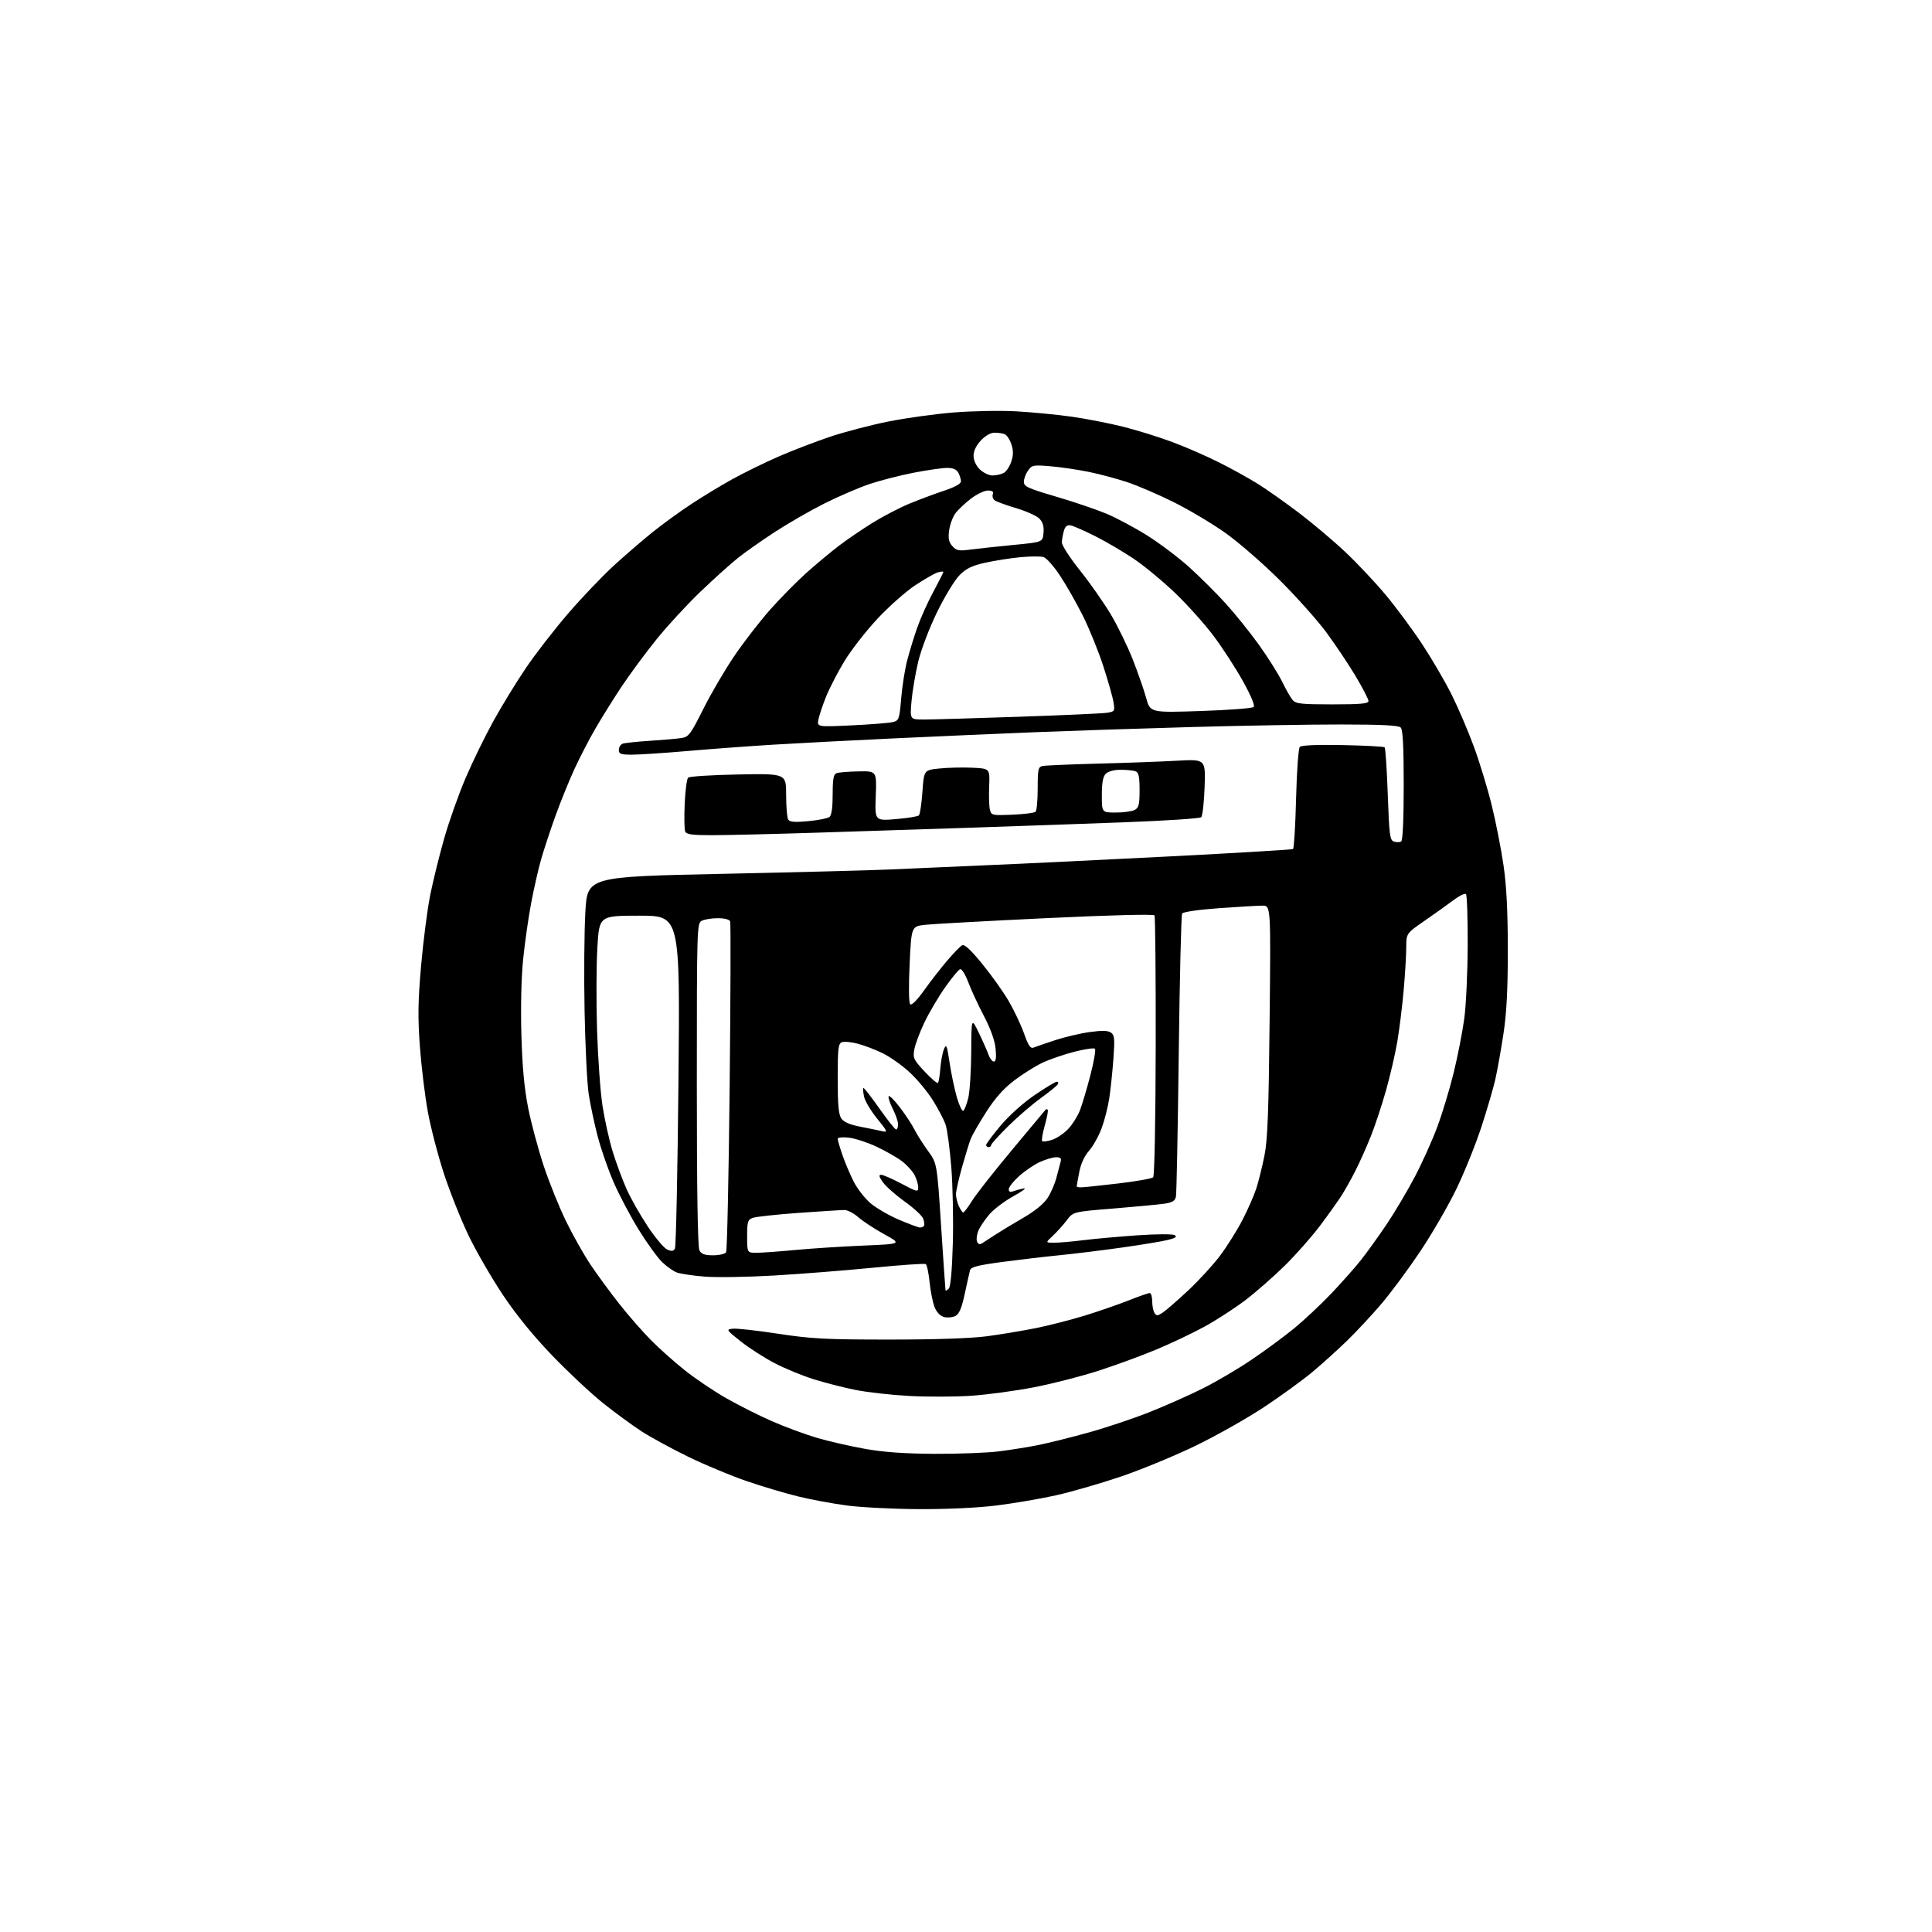 <?xml version="1.0" encoding="UTF-8" standalone="no"?>
<svg 
  version="1.1" 
  xmlns="http://www.w3.org/2000/svg" 
  xmlns:xlink="http://www.w3.org/1999/xlink" 
  xmlns:svg="http://www.w3.org/2000/svg"
  xmlns:rdf="http://www.w3.org/1999/02/22-rdf-syntax-ns#"
  xmlns:cc="http://creativecommons.org/ns#"
  xmlns:dc="http://purl.org/dc/elements/1.1/"
  viewBox="0 0 768 768"
  width="768"
  height="768"
>
<style>svg {background-color: white; }</style>"
<path stroke="none" fill="black" fill-rule="evenodd" d="M365.03,599.90C354.84,599.84 342.00,599.19 336.50,598.44C331.00,597.70 322.45,596.12 317.51,594.92C312.56,593.73 303.34,590.99 297.01,588.83C290.68,586.68 280.10,582.27 273.50,579.04C266.90,575.82 258.57,571.28 255.00,568.96C251.43,566.64 244.62,561.66 239.88,557.89C235.15,554.12 226.06,545.64 219.70,539.03C212.11,531.16 205.32,522.84 199.99,514.87C195.52,508.18 189.41,497.64 186.40,491.43C183.40,485.22 178.97,474.15 176.56,466.82C174.15,459.50 171.23,448.32 170.08,442.00C168.92,435.68 167.50,423.98 166.91,416.00C166.06,404.32 166.15,398.05 167.40,383.76C168.26,374.01 169.89,361.41 171.02,355.76C172.16,350.12 174.65,340.01 176.57,333.29C178.48,326.57 182.31,315.77 185.08,309.29C187.85,302.81 192.86,292.55 196.21,286.50C199.56,280.45 205.37,270.97 209.12,265.44C212.87,259.91 220.41,250.19 225.87,243.84C231.34,237.50 239.57,228.88 244.16,224.69C248.75,220.50 255.65,214.56 259.50,211.47C263.35,208.39 270.10,203.48 274.50,200.57C278.90,197.65 286.32,193.14 291.00,190.55C295.68,187.96 304.02,183.87 309.55,181.46C315.08,179.05 324.31,175.51 330.05,173.59C335.80,171.67 346.12,168.97 353.00,167.59C359.88,166.20 371.57,164.58 379.00,163.97C386.43,163.37 397.68,163.16 404.00,163.51C410.32,163.87 420.23,164.82 426.00,165.64C431.77,166.46 441.00,168.26 446.50,169.64C452.00,171.03 460.77,173.75 466.00,175.71C471.23,177.66 479.53,181.27 484.45,183.74C489.37,186.20 496.34,190.06 499.95,192.30C503.55,194.55 510.97,199.79 516.44,203.94C521.91,208.10 530.20,215.10 534.86,219.50C539.52,223.90 546.72,231.55 550.85,236.50C554.98,241.45 561.48,250.22 565.29,256.00C569.10,261.77 574.36,270.77 576.98,276.00C579.60,281.23 583.62,290.61 585.91,296.86C588.21,303.10 591.41,313.65 593.03,320.30C594.66,326.94 596.74,337.58 597.67,343.94C598.85,352.01 599.37,362.13 599.38,377.50C599.38,393.44 598.91,402.67 597.64,411.00C596.68,417.32 595.23,425.43 594.43,429.00C593.62,432.57 591.12,441.12 588.87,448.00C586.62,454.88 582.18,465.90 579.00,472.50C575.82,479.10 569.35,490.29 564.62,497.37C559.88,504.45 552.89,513.90 549.07,518.37C545.26,522.84 539.07,529.48 535.32,533.11C531.57,536.75 525.40,542.31 521.61,545.47C517.82,548.63 509.27,554.84 502.61,559.26C495.95,563.68 483.75,570.58 475.50,574.59C467.25,578.60 453.88,584.13 445.79,586.88C437.70,589.63 426.00,593.02 419.79,594.41C413.58,595.79 402.89,597.62 396.03,598.46C388.47,599.40 376.26,599.96 365.03,599.90zM371.53,577.92C380.89,577.96 392.37,577.53 397.03,576.95C401.69,576.37 408.88,575.21 413.00,574.38C417.12,573.54 426.12,571.29 433.00,569.37C439.88,567.46 450.68,563.83 457.00,561.32C463.32,558.80 472.87,554.56 478.21,551.88C483.55,549.21 492.28,544.07 497.61,540.45C502.95,536.83 510.51,531.26 514.41,528.07C518.31,524.88 524.90,518.70 529.07,514.34C533.23,509.98 538.57,503.95 540.95,500.95C543.33,497.95 547.93,491.55 551.18,486.73C554.43,481.90 559.50,473.35 562.45,467.73C565.40,462.10 569.44,453.12 571.42,447.76C573.40,442.41 576.32,432.73 577.90,426.26C579.47,419.79 581.35,410.23 582.06,405.00C582.78,399.77 583.39,386.65 583.43,375.83C583.47,365.02 583.16,355.83 582.74,355.41C582.33,354.99 580.08,356.09 577.74,357.85C575.41,359.61 570.24,363.30 566.25,366.05C559.00,371.06 559.00,371.06 559.00,376.78C558.99,379.93 558.52,387.68 557.95,394.00C557.38,400.32 556.25,409.36 555.45,414.08C554.65,418.80 552.66,427.41 551.03,433.22C549.40,439.02 546.70,447.21 545.03,451.42C543.36,455.63 540.59,461.84 538.89,465.22C537.18,468.60 534.61,473.19 533.17,475.43C531.73,477.67 527.91,483.01 524.69,487.30C521.47,491.59 515.16,498.73 510.67,503.16C506.17,507.59 499.03,513.83 494.78,517.04C490.53,520.24 483.29,524.92 478.68,527.43C474.07,529.94 465.58,533.98 459.80,536.40C454.02,538.82 443.72,542.61 436.90,544.82C430.08,547.04 418.48,550.02 411.11,551.45C403.75,552.88 392.48,554.40 386.07,554.84C379.66,555.27 368.55,555.30 361.37,554.91C354.20,554.52 344.54,553.43 339.92,552.49C335.29,551.56 327.90,549.66 323.50,548.29C319.10,546.92 312.12,544.05 308.00,541.91C303.88,539.77 297.80,535.88 294.50,533.26C288.67,528.63 288.58,528.49 291.31,528.18C292.85,528.00 300.95,528.90 309.31,530.18C322.56,532.20 328.21,532.50 353.50,532.50C372.10,532.50 386.09,532.02 392.50,531.16C398.00,530.42 406.77,528.96 412.00,527.90C417.23,526.84 425.99,524.58 431.47,522.89C436.95,521.19 444.72,518.50 448.74,516.90C452.76,515.31 456.49,514.00 457.03,514.00C457.56,514.00 458.01,515.46 458.02,517.25C458.02,519.04 458.44,521.14 458.93,521.92C459.70,523.14 460.16,523.13 462.16,521.81C463.45,520.97 467.98,517.03 472.23,513.06C476.48,509.09 482.22,502.84 484.98,499.17C487.74,495.50 491.74,489.12 493.87,485.00C496.01,480.88 498.49,475.22 499.40,472.43C500.30,469.64 501.75,463.79 502.63,459.43C503.89,453.14 504.32,442.06 504.69,405.75C505.17,360.00 505.17,360.00 501.84,360.01C500.00,360.01 492.22,360.47 484.55,361.02C476.53,361.60 470.31,362.50 469.92,363.13C469.54,363.74 468.94,388.82 468.57,418.87C468.21,448.92 467.71,474.49 467.45,475.69C467.09,477.39 466.05,478.02 462.75,478.50C460.41,478.83 451.32,479.70 442.55,480.41C426.60,481.70 426.60,481.70 424.05,485.08C422.65,486.94 420.16,489.71 418.53,491.23C415.55,494.00 415.55,494.00 419.05,494.00C420.98,494.00 426.14,493.55 430.53,493.01C434.91,492.46 444.55,491.59 451.95,491.07C459.35,490.55 466.08,490.50 466.91,490.97C468.03,491.60 467.40,492.08 464.46,492.85C462.28,493.41 453.98,494.80 446.00,495.92C438.02,497.04 426.83,498.42 421.11,498.98C415.40,499.54 405.17,500.75 398.38,501.65C388.85,502.92 385.94,503.66 385.61,504.90C385.37,505.78 384.43,509.99 383.52,514.25C382.30,519.93 381.32,522.29 379.84,523.09C378.72,523.68 376.70,523.89 375.34,523.55C373.81,523.16 372.37,521.71 371.55,519.71C370.83,517.95 369.92,513.47 369.54,509.76C369.16,506.05 368.46,502.78 367.99,502.49C367.52,502.20 357.99,502.86 346.82,503.96C335.64,505.05 317.95,506.45 307.50,507.05C297.05,507.66 284.69,507.85 280.03,507.47C275.37,507.09 270.42,506.35 269.03,505.83C267.64,505.31 265.01,503.44 263.19,501.69C261.37,499.93 257.19,494.15 253.90,488.83C250.61,483.52 246.12,475.01 243.92,469.94C241.72,464.87 238.85,456.59 237.54,451.55C236.23,446.51 234.64,439.04 234.02,434.94C233.39,430.85 232.65,416.02 232.38,402.00C232.10,387.98 232.25,370.20 232.69,362.50C233.50,348.50 233.50,348.50 287.50,347.36C317.20,346.73 347.12,345.95 354.00,345.62C360.88,345.29 377.75,344.55 391.50,343.97C405.25,343.40 438.27,341.81 464.88,340.44C491.49,339.08 513.59,337.75 513.99,337.51C514.39,337.26 514.94,328.24 515.21,317.47C515.50,306.22 516.14,297.46 516.72,296.88C517.36,296.24 523.79,295.98 533.79,296.18C542.62,296.36 550.10,296.76 550.42,297.08C550.74,297.40 551.30,305.83 551.66,315.82C552.25,332.21 552.49,334.02 554.15,334.55C555.16,334.87 556.44,334.85 556.99,334.51C557.62,334.12 558.00,325.68 558.00,312.14C558.00,296.56 557.66,290.06 556.80,289.20C555.94,288.34 549.24,288.00 533.05,287.99C520.65,287.98 494.07,288.44 474.00,289.00C453.93,289.56 426.02,290.48 412.00,291.04C397.98,291.60 372.55,292.71 355.50,293.51C338.45,294.31 316.62,295.45 307.00,296.04C297.38,296.64 282.07,297.77 273.00,298.56C263.93,299.35 254.14,299.99 251.25,299.99C246.76,300.00 246.00,299.72 246.00,298.11C246.00,297.07 246.67,295.96 247.49,295.64C248.30,295.33 253.14,294.81 258.24,294.49C263.33,294.16 268.97,293.67 270.77,293.40C273.79,292.94 274.44,292.09 279.64,281.70C282.73,275.54 288.33,266.00 292.08,260.50C295.83,255.00 302.19,246.80 306.20,242.28C310.22,237.75 316.66,231.22 320.53,227.75C324.40,224.29 330.25,219.41 333.53,216.91C336.81,214.41 342.89,210.28 347.03,207.72C351.17,205.16 357.69,201.78 361.53,200.20C365.36,198.62 371.54,196.31 375.25,195.08C379.54,193.65 382.00,192.30 382.00,191.35C382.00,190.54 381.53,189.00 380.96,187.93C380.25,186.60 378.87,186.00 376.50,186.00C374.61,186.00 368.65,186.86 363.25,187.90C357.84,188.95 349.95,190.98 345.70,192.40C341.45,193.83 333.40,197.29 327.80,200.10C322.20,202.91 313.32,208.01 308.06,211.44C302.80,214.87 296.17,219.53 293.33,221.80C290.48,224.07 283.80,230.09 278.47,235.18C273.15,240.27 265.24,248.84 260.91,254.23C256.58,259.61 250.42,267.95 247.21,272.76C244.01,277.57 239.30,285.10 236.74,289.51C234.19,293.91 230.35,301.33 228.21,306.01C226.08,310.68 222.71,319.00 220.74,324.50C218.76,330.00 216.24,337.65 215.13,341.50C214.02,345.35 212.23,353.23 211.14,359.00C210.05,364.77 208.61,374.85 207.95,381.40C207.22,388.58 206.95,400.46 207.26,411.40C207.63,424.21 208.42,432.71 209.97,440.50C211.18,446.55 213.96,456.90 216.15,463.50C218.34,470.10 222.34,480.00 225.03,485.50C227.72,491.00 232.07,498.73 234.71,502.67C237.34,506.61 242.43,513.55 246.00,518.09C249.57,522.64 255.23,529.13 258.56,532.51C261.89,535.90 268.03,541.39 272.21,544.70C276.38,548.02 283.78,553.01 288.65,555.79C293.52,558.57 301.73,562.70 306.91,564.97C312.09,567.24 320.19,570.23 324.91,571.61C329.63,572.98 338.23,574.95 344.00,575.97C351.32,577.27 359.65,577.86 371.53,577.92zM377.15,512.25C377.88,511.52 378.46,505.00 378.76,494.30C379.02,485.06 378.75,471.43 378.16,464.00C377.56,456.57 376.54,448.93 375.87,447.00C375.21,445.07 372.91,440.71 370.77,437.29C368.63,433.88 364.43,428.85 361.44,426.12C358.45,423.38 353.64,420.01 350.75,418.61C347.86,417.21 343.43,415.53 340.90,414.87C338.38,414.21 335.56,413.95 334.65,414.30C333.23,414.85 333.00,416.82 333.00,428.75C333.00,439.23 333.35,443.06 334.46,444.64C335.46,446.07 337.91,447.11 342.21,447.93C345.67,448.60 349.57,449.40 350.88,449.71C352.98,450.21 352.73,449.64 348.72,444.72C346.23,441.66 343.88,437.74 343.50,436.01C343.12,434.28 342.98,432.69 343.19,432.48C343.39,432.27 346.24,435.90 349.51,440.55C352.77,445.20 355.80,449.00 356.22,449.00C356.65,449.00 357.00,448.08 357.00,446.96C357.00,445.84 356.07,443.10 354.94,440.89C353.81,438.67 353.04,436.38 353.23,435.81C353.42,435.24 355.42,437.18 357.67,440.13C359.92,443.09 362.55,447.07 363.51,449.00C364.47,450.93 366.89,454.73 368.87,457.47C372.49,462.43 372.49,462.43 374.11,487.47C375.00,501.23 375.79,512.70 375.86,512.95C375.94,513.20 376.52,512.88 377.15,512.25zM283.48,499.00C285.90,499.00 288.22,498.46 288.63,497.79C289.04,497.13 289.68,467.54 290.05,432.04C290.42,396.54 290.51,366.94 290.25,366.25C289.97,365.51 287.98,365.00 285.33,365.00C282.87,365.00 280.00,365.47 278.93,366.04C277.05,367.04 277.00,368.82 277.00,431.10C277.00,473.33 277.35,495.79 278.04,497.07C278.82,498.53 280.14,499.00 283.48,499.00zM268.29,496.39C268.72,495.65 269.36,465.56 269.70,429.52C270.33,364.00 270.33,364.00 254.26,364.00C238.20,364.00 238.20,364.00 237.46,376.75C237.05,383.76 236.99,398.50 237.34,409.50C237.68,420.50 238.65,433.99 239.49,439.48C240.33,444.97 242.15,453.16 243.52,457.67C244.90,462.18 247.40,468.93 249.07,472.67C250.75,476.41 254.55,483.11 257.51,487.56C260.47,492.01 263.93,496.12 265.20,496.69C266.94,497.48 267.69,497.41 268.29,496.39zM300.75,498.00C302.81,497.99 309.68,497.50 316.00,496.90C322.32,496.30 334.48,495.51 343.00,495.15C358.50,494.50 358.50,494.50 351.50,490.63C347.65,488.51 343.02,485.47 341.22,483.88C339.41,482.30 336.93,481.00 335.72,481.00C334.50,481.00 326.30,481.51 317.50,482.14C308.70,482.77 300.49,483.66 299.25,484.12C297.23,484.86 297.00,485.62 297.00,491.48C297.00,498.00 297.00,498.00 300.75,498.00zM390.26,494.31C390.96,493.86 393.33,492.33 395.52,490.90C397.71,489.47 402.77,486.41 406.78,484.09C411.38,481.42 414.93,478.53 416.45,476.19C417.77,474.16 419.36,470.48 419.98,468.00C420.61,465.52 421.35,462.71 421.63,461.75C422.01,460.44 421.56,460.01 419.82,460.02C418.54,460.03 415.64,460.89 413.36,461.92C411.09,462.96 407.38,465.47 405.11,467.52C402.85,469.56 401.00,471.90 401.00,472.72C401.00,473.68 401.57,473.99 402.59,473.60C403.47,473.27 405.38,472.74 406.84,472.43C408.30,472.11 406.57,473.46 403.00,475.42C399.43,477.38 395.05,480.67 393.28,482.74C391.50,484.81 389.54,487.73 388.91,489.23C388.29,490.73 388.04,492.67 388.38,493.54C388.75,494.52 389.46,494.81 390.26,494.31zM365.69,487.96C366.35,487.98 367.08,487.66 367.32,487.25C367.57,486.84 367.41,485.56 366.97,484.40C366.53,483.25 363.24,480.21 359.65,477.65C356.07,475.09 352.17,471.64 351.00,470.00C349.40,467.75 349.22,467.00 350.28,467.00C351.06,467.00 354.69,468.59 358.35,470.53C364.62,473.86 365.00,473.94 365.00,471.98C365.00,470.84 364.35,468.65 363.56,467.11C362.77,465.58 360.51,463.10 358.55,461.61C356.59,460.11 352.03,457.51 348.41,455.81C344.80,454.12 339.85,452.51 337.42,452.24C334.88,451.95 333.00,452.15 333.00,452.71C333.00,453.25 333.84,456.13 334.87,459.12C335.90,462.10 337.90,466.85 339.33,469.66C340.75,472.47 343.75,476.34 345.99,478.26C348.23,480.18 353.31,483.14 357.28,484.83C361.25,486.53 365.04,487.93 365.69,487.96zM382.91,482.00C383.23,482.00 384.84,479.86 386.47,477.25C388.10,474.64 395.27,465.52 402.39,457.00C409.51,448.48 415.48,441.31 415.67,441.08C415.85,440.85 416.22,440.88 416.48,441.15C416.74,441.41 416.23,444.19 415.33,447.33C414.44,450.47 413.97,453.30 414.29,453.62C414.61,453.94 416.39,453.70 418.26,453.08C420.12,452.47 423.01,450.51 424.67,448.73C426.34,446.95 428.42,443.63 429.30,441.35C430.18,439.07 432.05,432.79 433.45,427.40C434.85,422.01 435.66,417.28 435.25,416.89C434.84,416.50 431.18,417.04 427.11,418.08C423.05,419.13 417.42,421.04 414.61,422.34C411.80,423.65 406.72,426.81 403.33,429.38C399.00,432.65 395.64,436.42 392.07,441.98C389.27,446.35 386.49,451.17 385.89,452.71C385.28,454.24 383.72,459.32 382.41,464.00C381.10,468.68 380.02,473.49 380.01,474.70C380.01,475.91 380.52,478.05 381.16,479.45C381.80,480.85 382.59,482.00 382.91,482.00zM429.75,471.99C430.71,471.99 437.34,471.29 444.49,470.45C451.63,469.61 457.89,468.51 458.40,468.00C458.93,467.47 459.35,445.58 459.41,415.95C459.46,387.82 459.24,364.39 458.93,363.88C458.58,363.33 441.61,363.76 415.93,364.98C392.59,366.09 370.98,367.28 367.89,367.61C362.29,368.23 362.29,368.23 361.59,383.26C361.17,392.13 361.26,398.66 361.81,399.21C362.37,399.77 364.52,397.63 367.32,393.70C369.84,390.17 373.97,384.86 376.49,381.91C379.00,378.96 381.68,376.20 382.43,375.78C383.39,375.24 385.79,377.46 390.43,383.14C394.08,387.60 398.81,394.24 400.94,397.88C403.07,401.52 405.82,407.33 407.06,410.80C408.83,415.76 409.64,416.95 410.90,416.42C411.78,416.05 415.69,414.71 419.59,413.44C423.49,412.17 429.69,410.72 433.37,410.23C438.19,409.58 440.52,409.66 441.68,410.51C443.05,411.51 443.18,413.07 442.58,421.09C442.20,426.27 441.45,433.32 440.92,436.77C440.39,440.22 439.02,445.55 437.87,448.61C436.73,451.66 434.49,455.65 432.89,457.47C431.04,459.58 429.63,462.67 429.00,466.02C428.45,468.91 428.00,471.44 428.00,471.64C428.00,471.84 428.79,472.00 429.75,471.99zM393.00,456.00C392.45,456.00 392.00,455.62 392.00,455.15C392.00,454.69 394.59,451.22 397.76,447.44C401.14,443.43 406.76,438.38 411.31,435.29C415.58,432.38 419.54,430.00 420.10,430.00C420.66,430.00 420.82,430.48 420.46,431.06C420.11,431.64 417.04,434.12 413.66,436.57C410.27,439.03 404.46,444.03 400.75,447.70C397.04,451.37 394.00,454.73 394.00,455.18C394.00,455.63 393.55,456.00 393.00,456.00zM382.92,441.55C383.38,441.27 384.26,439.03 384.88,436.57C385.49,434.12 386.03,425.90 386.08,418.31C386.15,404.50 386.15,404.50 389.06,410.47C390.65,413.75 392.39,417.69 392.93,419.22C393.46,420.75 394.43,422.00 395.08,422.00C395.89,422.00 396.10,420.43 395.77,416.91C395.45,413.59 393.82,409.04 391.10,403.83C388.80,399.44 385.99,393.38 384.87,390.37C383.73,387.34 382.30,385.06 381.66,385.26C381.02,385.47 378.31,388.75 375.64,392.57C372.96,396.38 369.28,402.65 367.44,406.50C365.61,410.35 363.81,415.16 363.45,417.19C362.85,420.58 363.17,421.27 367.55,425.95C370.16,428.75 372.55,430.78 372.85,430.48C373.15,430.18 373.58,427.62 373.79,424.80C374.00,421.98 374.65,418.51 375.23,417.09C376.16,414.78 376.41,415.38 377.49,422.50C378.15,426.90 379.46,433.10 380.39,436.29C381.32,439.47 382.45,441.84 382.92,441.55zM283.14,332.00C274.91,332.00 272.82,331.70 272.35,330.47C272.03,329.63 271.95,324.68 272.18,319.48C272.41,314.27 273.02,309.61 273.55,309.12C274.07,308.63 283.05,308.06 293.50,307.86C312.50,307.50 312.50,307.50 312.50,316.00C312.50,320.68 312.88,325.09 313.34,325.80C313.97,326.78 315.96,326.93 321.34,326.42C325.28,326.05 329.06,325.30 329.75,324.75C330.56,324.10 331.00,320.98 331.00,315.85C331.00,309.69 331.34,307.81 332.52,307.35C333.36,307.03 337.29,306.71 341.27,306.64C348.50,306.50 348.50,306.50 348.13,316.40C347.76,326.31 347.76,326.31 356.13,325.61C360.72,325.23 364.84,324.56 365.28,324.12C365.72,323.68 366.35,319.46 366.68,314.73C367.29,306.13 367.29,306.13 373.39,305.49C376.75,305.14 382.65,305.00 386.50,305.18C393.50,305.50 393.50,305.50 393.21,312.50C393.04,316.35 393.18,320.56 393.50,321.85C394.07,324.12 394.37,324.19 402.46,323.85C407.07,323.66 411.21,323.13 411.67,322.67C412.13,322.21 412.50,318.03 412.50,313.37C412.50,305.72 412.69,304.87 414.50,304.49C415.60,304.26 425.50,303.84 436.50,303.55C447.50,303.27 461.61,302.75 467.86,302.40C479.23,301.77 479.23,301.77 478.85,312.85C478.64,318.94 478.03,324.35 477.49,324.86C476.94,325.37 462.77,326.29 446.00,326.91C429.23,327.53 402.45,328.47 386.50,329.00C370.55,329.53 343.06,330.42 325.42,330.98C307.77,331.54 288.74,332.00 283.14,332.00zM443.57,323.00C446.63,323.00 450.00,322.53 451.07,321.96C452.69,321.10 453.00,319.83 453.00,314.07C453.00,308.74 452.65,307.08 451.42,306.61C450.55,306.27 447.88,306.00 445.49,306.00C442.87,306.00 440.52,306.62 439.57,307.57C438.45,308.70 438.00,311.11 438.00,316.07C438.00,323.00 438.00,323.00 443.57,323.00zM338.63,288.34C346.26,287.98 353.62,287.38 355.00,287.02C357.35,286.40 357.54,285.83 358.23,277.65C358.63,272.85 359.69,266.13 360.57,262.72C361.45,259.30 363.25,253.40 364.57,249.61C365.89,245.83 368.78,239.38 370.99,235.29C373.19,231.19 375.00,227.63 375.00,227.36C375.00,227.09 373.99,227.18 372.75,227.55C371.51,227.93 367.48,230.24 363.78,232.68C360.09,235.12 353.32,241.12 348.75,246.01C344.19,250.91 338.29,258.49 335.65,262.85C333.01,267.22 329.76,273.51 328.42,276.82C327.08,280.14 325.70,284.24 325.36,285.93C324.75,289.00 324.75,289.00 338.63,288.34zM367.10,286.02C370.07,286.03 386.90,285.54 404.50,284.94C422.10,284.34 438.02,283.63 439.87,283.36C443.13,282.88 443.22,282.75 442.64,279.18C442.32,277.16 440.48,270.67 438.57,264.77C436.65,258.87 433.00,249.87 430.45,244.77C427.89,239.67 423.81,232.49 421.36,228.80C418.92,225.12 416.00,221.82 414.88,221.46C413.76,221.10 409.61,221.12 405.67,221.49C401.73,221.87 395.44,222.85 391.69,223.68C386.39,224.85 384.12,225.95 381.44,228.63C379.54,230.52 375.53,237.12 372.52,243.29C369.42,249.65 366.17,258.18 365.01,263.00C363.90,267.68 362.69,274.76 362.34,278.75C361.71,286.00 361.71,286.00 367.10,286.02zM477.33,282.64C488.39,282.27 497.85,281.55 498.36,281.04C498.92,280.48 497.26,276.49 494.10,270.81C491.26,265.69 486.07,257.68 482.58,253.00C479.09,248.32 472.23,240.64 467.34,235.93C462.44,231.22 455.01,225.05 450.82,222.22C446.63,219.39 439.67,215.30 435.35,213.13C431.03,210.96 426.63,209.03 425.57,208.84C424.21,208.60 423.42,209.24 422.92,211.00C422.52,212.38 422.15,214.42 422.10,215.55C422.04,216.71 425.19,221.60 429.27,226.71C433.27,231.72 438.78,239.57 441.52,244.17C444.26,248.77 448.18,256.80 450.24,262.02C452.29,267.23 454.71,274.16 455.60,277.40C457.23,283.31 457.23,283.31 477.33,282.64zM529.65,280.00C540.85,280.00 544.00,279.71 544.00,278.68C544.00,277.96 541.69,273.49 538.87,268.76C536.04,264.02 530.79,256.18 527.20,251.32C523.60,246.47 515.23,237.10 508.58,230.49C501.94,223.89 492.23,215.46 487.00,211.77C481.77,208.07 472.55,202.59 466.50,199.58C460.45,196.57 452.12,192.99 448.00,191.63C443.88,190.27 437.00,188.44 432.72,187.56C428.44,186.69 421.64,185.69 417.62,185.35C410.72,184.77 410.21,184.87 408.65,187.09C407.74,188.38 407.00,190.39 407.00,191.55C407.00,193.38 408.64,194.14 419.70,197.38C426.69,199.43 435.68,202.48 439.70,204.15C443.71,205.82 451.07,209.75 456.06,212.88C461.04,216.01 468.58,221.70 472.81,225.53C477.04,229.35 483.57,235.86 487.32,239.99C491.07,244.12 497.03,251.55 500.57,256.50C504.11,261.45 508.21,267.98 509.68,271.00C511.14,274.02 513.01,277.29 513.83,278.25C515.11,279.77 517.22,280.00 529.65,280.00zM385.98,218.44C389.02,218.04 396.68,217.22 403.00,216.61C414.50,215.50 414.50,215.50 414.81,211.81C415.03,209.16 414.55,207.55 413.12,206.12C412.02,205.02 407.83,203.15 403.81,201.96C399.79,200.77 395.96,199.36 395.31,198.82C394.65,198.29 394.37,197.21 394.67,196.43C395.05,195.42 394.46,195.00 392.68,195.00C391.29,195.00 388.25,196.46 385.92,198.25C383.59,200.04 380.82,202.66 379.77,204.09C378.72,205.51 377.60,208.56 377.29,210.86C376.86,214.09 377.16,215.52 378.60,217.11C380.24,218.92 381.14,219.08 385.98,218.44zM394.52,189.00C395.96,189.00 397.97,188.55 398.99,188.01C400.01,187.46 401.36,185.44 402.00,183.51C402.86,180.89 402.87,179.14 402.03,176.59C401.41,174.71 400.21,172.91 399.37,172.59C398.53,172.26 396.70,172.00 395.32,172.00C393.79,172.00 391.66,173.22 389.90,175.11C388.06,177.07 387.00,179.29 387.00,181.15C387.00,182.94 387.96,185.05 389.45,186.55C390.81,187.90 393.08,189.00 394.52,189.00z" />

</svg>